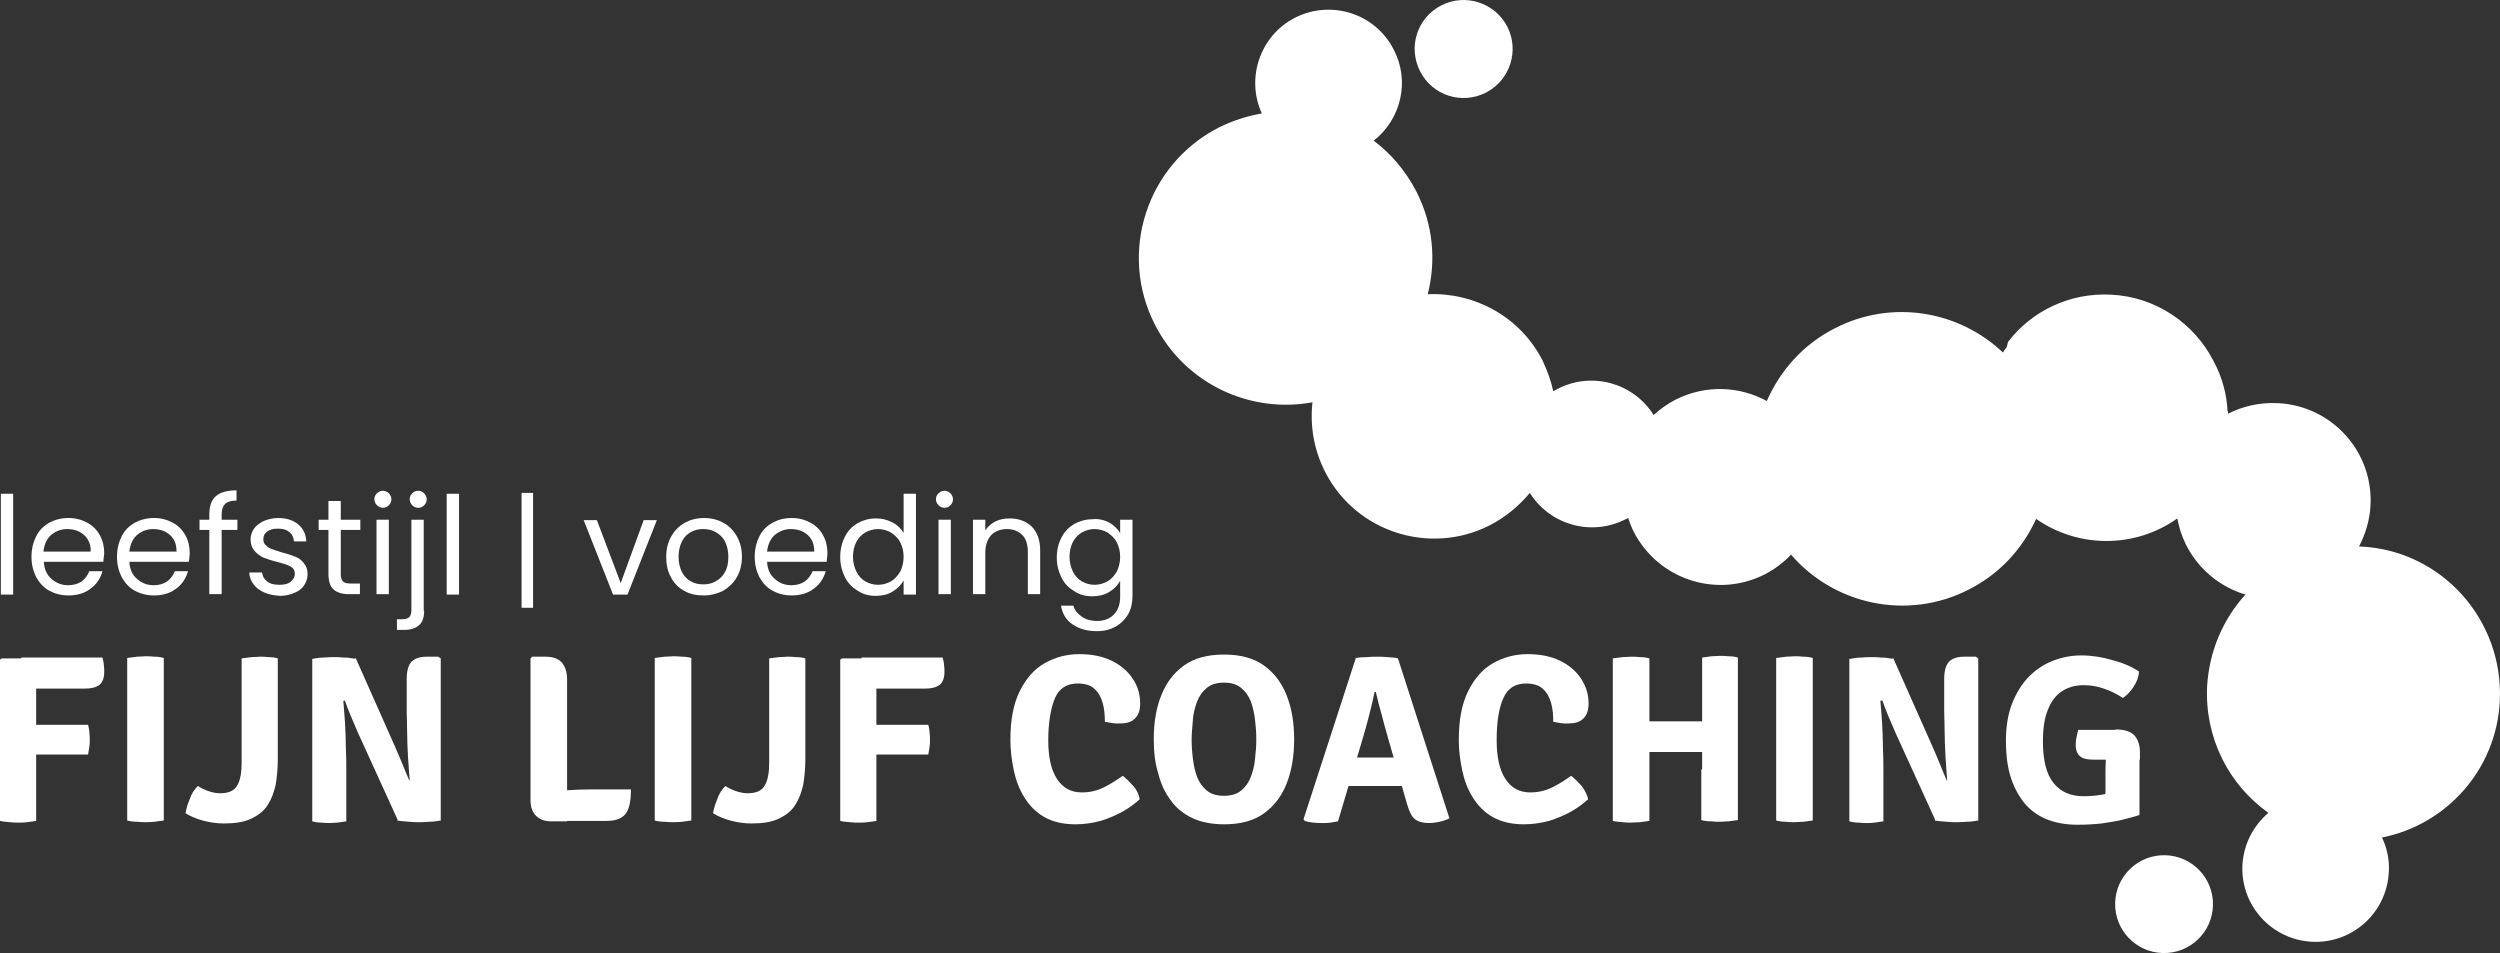 <?xml version="1.0" encoding="UTF-8"?>
<svg id="Laag_2" data-name="Laag 2" xmlns="http://www.w3.org/2000/svg" viewBox="0 0 587.64 224.04">
  <rect x="0" y="0" width="587.64" height="224.04" fill="#333333" stroke="none"/>
  <defs>
    <style>
      .cls-1 {
        fill: #fff;
        stroke-width: 0px;
      }
    </style>
  </defs>
  <g id="Laag_1-2" data-name="Laag 1">
    <g>
      <path class="cls-1" d="m554.9,128.46h-.4c1.5-2.9,2.5-6.1,2.7-9.6.7-12.7-9.1-23.5-21.8-24.1-4.2-.2-8.2.7-11.7,2.5v-.6h-.1c-.2-4.1-1.3-8.1-3.3-11.8-4.5-8.8-13.5-15.1-24.1-15.6-9.8-.5-18.7,3.9-24.2,11.1l-.3,1.2c-.3.4-.6.8-.9,1.3-10.3-9.8-26.1-12.6-39.5-5.7-7.5,3.8-12.9,10-16,17.1-6.4-3.5-14.4-3.9-21.5-.3-1.9,1-3.6,2.2-5.1,3.6-4.7-7.5-14.4-10.3-22.5-6.2-.4.2-.7.4-1.1.6-.5-2.4-1.4-4.8-2.5-7.2-5.3-10.4-16.1-16.1-27-15.6,2-7.9,1.3-16.4-2.7-24.2-2.5-4.8-5.9-8.8-10-11.9,6.4-5,8.6-14,4.7-21.4-4.3-8.5-14.7-11.8-23.2-7.5-8.2,4.2-11.6,14.2-7.8,22.5-3.4.6-6.9,1.7-10.1,3.3-17,8.7-23.7,29.5-15,46.4,7.1,13.9,22.4,20.9,37,18.2-.6,5.5.3,11.1,3,16.4,7.2,14.1,24.6,19.7,38.7,12.5,3.7-1.9,6.9-4.6,9.4-7.6,4.7,7.5,14.4,10.3,22.5,6.2.2-.1.4-.2.6-.3.4,1.1.8,2.2,1.3,3.2,5.8,11.3,19.6,15.8,30.9,10,2.3-1.2,4.4-2.8,6.1-4.6,10.1,11.8,27.4,15.6,41.8,8.2,7.3-3.7,12.7-9.7,15.8-16.6,9.7,6.8,23,7.1,33.2-.1,1.5,8.5,7.7,15.4,16,17.9-5.2,5.7-8.5,13.2-9,21.5-.6,12.2,5.1,23.2,14.4,29.8-3.5,3-5.8,7.3-6.1,12.2-.5,9.5,6.8,17.6,16.3,18.1s17.6-6.8,18.1-16.3c.2-2.9-.4-5.7-1.6-8.2,15.1-3,26.9-15.9,27.7-32.1.9-19.1-13.7-35.4-32.7-36.3Z"/>
      <circle class="cls-1" cx="508.71" cy="212.54" r="11.5" transform="translate(283.33 715.69) rotate(-88.55)"/>
      <path class="cls-1" d="m349.3,21.76c5.6-2.9,7.9-9.8,5-15.5-2.9-5.6-9.8-7.9-15.5-5-5.7,2.9-7.9,9.8-5,15.5,2.9,5.7,9.8,7.9,15.5,5Z"/>
      <path class="cls-1" d="m24.1,154.66v-.1H5v.2H.4l-.4.3v37.9c.7.2,1.5.2,2.3.3.8.1,1.5.1,2.1.1s1.3,0,2-.1,1.5-.2,2.2-.3h-.1v-15.6h12.2c.1-.5.2-1.1.3-1.8.1-.6.1-1.2.1-1.7,0-.4,0-1-.1-1.7,0-.7-.2-1.3-.3-1.8h-12.2v-8.5c.07,0,.14,0,.2,0h11.2c1.6,0,2.7-.3,3.5-.9.7-.6,1.1-1.6,1.1-3,0-.5,0-1.1-.1-1.7,0-.6-.2-1.1-.3-1.6Z"/>
      <path class="cls-1" d="m34.2,154.26c-.5,0-1.2.1-2,.1-.9.1-1.6.2-2.3.3v38.2c.7.2,1.5.3,2.3.3.8.1,1.5.1,2,.1.6,0,1.3,0,2.1-.1.8-.1,1.5-.2,2.2-.3v-38.2c-.7-.2-1.4-.3-2.2-.3-.8-.1-1.5-.1-2.1-.1Z"/>
      <path class="cls-1" d="m61.1,154.36c-.5,0-1.2.1-2,.1-.9.1-1.6.2-2.3.3v24.5c0,2.3-.3,4.1-1,5.3-.7,1.3-2,1.9-4.1,1.9-.9,0-1.8-.2-2.7-.5-.9-.3-1.7-.7-2.5-1.2-.8.8-1.5,1.8-1.9,3.1-.5,1.1-.8,2.2-1,3.3,1.3.8,2.8,1.4,4.4,1.8,1.6.4,3.1.6,4.6.6,2.6,0,4.7-.3,6.4-1.1,1.7-.8,3-1.8,3.9-3.2.9-1.4,1.5-3,1.9-4.8.3-1.8.5-3.8.5-6v-23.7c-.7-.2-1.4-.3-2.2-.3-.7-.1-1.4-.1-2-.1Z"/>
      <path class="cls-1" d="m100.3,154.36c-1.6,0-2.8.4-3.6,1.2-.7.8-1.1,2.1-1.1,4v7.8c0,1.2.1,2.8.1,4.7,0,1.8.1,3.8.2,5.8s.3,3.9.4,5.6l-.08.03c-.47-1.05-.95-2.2-1.52-3.63-.6-1.5-1.3-3.1-2-4.7l-9.1-20.5-.22.18c-.86-.18-1.72-.28-2.58-.28-.9-.1-1.6-.1-2.2-.1s-1.4,0-2.5.1c-1.1,0-1.9.2-2.6.3h-.1v38.2c.7.2,1.4.3,2.2.3.8.1,1.4.1,1.9.1s1.1-.1,1.8-.1c.7-.1,1.4-.2,2.1-.3v-12c0-1.5,0-3.2-.1-5.2,0-2-.1-3.9-.2-5.9-.1-1.9-.3-3.7-.4-5.2l.36-.12c.38,1.05.77,2.2,1.34,3.52.6,1.4,1.2,2.8,1.8,4.2l9.25,20.28-.05.22c.06.01.11.02.17.03l.03.07.08-.05c.89.15,1.7.16,2.52.25.9.1,1.6.1,2.2.1s1.4,0,2.5-.1c1.1,0,2-.2,2.7-.3v-38.1l-.6-.4h-2.7Z"/>
      <path class="cls-1" d="m133.3,185.76v-26c0-1.9-.5-3.2-1.3-4.1-.9-.9-2.1-1.3-3.8-1.3h-3.1l-.4.4v33.3c0,1.6.4,2.8,1.3,3.7.9.9,2.1,1.3,3.6,1.3h3.7v-.1h9.2c2.1,0,3.6-.5,4.5-1.6.9-1.1,1.3-3,1.3-5.7v-.1h-9.9c-1.62,0-3.3.07-5.1.2Z"/>
      <path class="cls-1" d="m158.2,154.26c-.5,0-1.2.1-2,.1-.9.1-1.6.2-2.3.3v38.2c.7.2,1.5.3,2.3.3.8.1,1.5.1,2,.1.6,0,1.3,0,2.1-.1.8-.1,1.5-.2,2.2-.3v-38.2c-.7-.2-1.4-.3-2.2-.3-.8-.1-1.5-.1-2.1-.1Z"/>
      <path class="cls-1" d="m185.1,154.36c-.5,0-1.2.1-2,.1-.9.1-1.6.2-2.3.3v24.5c0,2.3-.3,4.1-1,5.3-.7,1.3-2,1.9-4.1,1.9-.9,0-1.8-.2-2.7-.5-.9-.3-1.7-.7-2.5-1.2-.8.8-1.5,1.8-1.9,3.1-.5,1.1-.8,2.2-1,3.3,1.3.8,2.8,1.4,4.4,1.8,1.6.4,3.1.6,4.6.6,2.6,0,4.7-.3,6.4-1.1,1.7-.8,3-1.8,3.9-3.2.9-1.4,1.5-3,1.9-4.8.3-1.8.5-3.8.5-6v-23.7c-.7-.2-1.4-.3-2.2-.3-.7-.1-1.4-.1-2-.1Z"/>
      <path class="cls-1" d="m221.6,154.66v-.1h-19.1v.2h-4.6l-.4.3v37.9c.7.2,1.5.2,2.3.3.8.1,1.5.1,2.1.1s1.3,0,2-.1,1.5-.2,2.2-.3h-.1v-15.6h12.2c.1-.5.2-1.1.3-1.8.1-.6.1-1.2.1-1.7,0-.4,0-1-.1-1.7,0-.7-.2-1.3-.3-1.8h-12.2v-8.5c.07,0,.14,0,.2,0h11.2c1.6,0,2.7-.3,3.5-.9.7-.6,1.1-1.6,1.1-3,0-.5,0-1.1-.1-1.7,0-.6-.2-1.1-.3-1.6Z"/>
      <path class="cls-1" d="m253.3,160.66c1.7,0,3.1.4,4,1.3.9.8,1.5,1.9,1.9,3.3.4,1.4.5,2.9.5,4.4.6.1,1.1.2,1.7.3.5.1,1.1.1,1.7.1,1.6,0,2.8-.3,3.6-1.1.9-.8,1.3-2,1.3-3.6,0-2.2-.6-4.2-1.8-5.9-1.2-1.8-2.9-3.2-5-4.2-2.1-1-4.6-1.5-7.5-1.5s-5.6.7-8.1,2.1c-2.5,1.4-4.4,3.6-5.9,6.6s-2.2,6.8-2.2,11.5c0,2.4.3,4.7.8,7.1.5,2.4,1.3,4.5,2.5,6.4,1.2,1.9,2.7,3.5,4.7,4.6,1.9,1.1,4.4,1.7,7.3,1.7,2,0,4-.3,5.9-.8,1.9-.6,3.6-1.3,5.2-2.2,1.6-.9,2.9-1.9,4-2.9-.2-1-.6-2.1-1.5-3.1-.9-1-1.7-1.8-2.5-2.4-1.4,1-2.8,1.9-4.4,2.7-1.6.8-3.3,1.2-5.2,1.2-2.5,0-4.4-1-5.8-3.1-1.4-2.1-2.1-5.1-2.1-9.2s.6-7.6,1.6-9.9,2.8-3.4,5.3-3.4Z"/>
      <path class="cls-1" d="m297,156.36c-2.4-1.7-5.5-2.5-9.3-2.5s-6.9.8-9.3,2.5c-2.4,1.7-4.2,4-5.4,7-1.2,2.9-1.8,6.4-1.8,10.4,0,3,.3,5.7,1.1,8.2.6,2.4,1.6,4.5,3,6.3,1.3,1.8,3,3.1,5.1,4.1,2,.9,4.5,1.4,7.3,1.4,3.8,0,6.9-.8,9.3-2.5,2.4-1.7,4.2-4,5.4-7s1.8-6.5,1.8-10.5-.6-7.4-1.8-10.4c-1.2-3-3-5.3-5.4-7Zm-2,22c-.1,1.5-.5,3-1,4.3-.5,1.3-1.3,2.4-2.3,3.2-1,.8-2.3,1.2-4,1.2s-3-.4-4-1.2-1.8-1.9-2.3-3.2-.8-2.7-1-4.3c-.2-1.5-.3-3.1-.3-4.6s.2-3.1.3-4.6c.1-1.5.5-3,1-4.3s1.3-2.4,2.3-3.2,2.3-1.2,4-1.2,3,.4,4,1.2c1,.8,1.8,1.9,2.3,3.2s.8,2.7,1,4.3c.2,1.6.3,3.1.3,4.6s-.1,3-.3,4.6Z"/>
      <path class="cls-1" d="m326.2,154.46c-1-.1-1.8-.1-2.5-.1s-1.5,0-2.5.1c-1,0-1.8.1-2.5.2l-12.3,37.9.3.4c.5.2,1.2.3,2,.4.8.1,1.5.1,2.2.1.6,0,1.3,0,1.9-.1.6-.1,1.2-.2,1.7-.3l2.48-8.3h12.54l1.18,4.1c.5,1.8,1.1,3.1,1.9,3.7.8.6,1.9.9,3.2.9.8,0,1.7-.1,2.6-.3.9-.2,1.7-.5,2.3-.8l-12.1-37.6c-.6-.2-1.4-.2-2.4-.3Zm1.2,23.6h-8.42l1.52-5.1c.4-1.4.9-3.1,1.4-5.1s.9-3.7,1.2-5.2h.3c.4,1.8.9,3.7,1.5,5.8.5,2.1,1.1,3.9,1.5,5.5l1.18,4.1h-.18Z"/>
      <path class="cls-1" d="m358.7,160.66c1.7,0,3.1.4,4,1.3.9.8,1.5,1.9,1.9,3.3.4,1.4.5,2.9.5,4.4.6.1,1.1.2,1.7.3.5.1,1.1.1,1.7.1,1.6,0,2.8-.3,3.6-1.1.9-.8,1.3-2,1.3-3.6,0-2.2-.6-4.1-1.8-5.9-1.2-1.8-2.9-3.2-5-4.2-2.1-1-4.6-1.5-7.5-1.5s-5.6.7-8.1,2.1c-2.5,1.4-4.4,3.6-5.9,6.6s-2.2,6.8-2.2,11.5c0,2.4.3,4.7.8,7.1.5,2.4,1.3,4.5,2.5,6.4,1.2,1.9,2.7,3.5,4.7,4.6,1.9,1.1,4.4,1.7,7.3,1.7,2,0,4-.3,5.9-.8,1.9-.6,3.6-1.3,5.2-2.2,1.6-.9,2.9-1.9,4-2.9-.2-1-.7-2-1.5-3.1-.9-1-1.7-1.8-2.5-2.4-1.4,1-2.8,1.9-4.4,2.7-1.6.8-3.3,1.2-5.2,1.2-2.5,0-4.4-1-5.8-3.1-1.4-2.1-2.1-5.1-2.1-9.2s.5-7.6,1.6-9.9c1-2.3,2.8-3.4,5.3-3.4Z"/>
      <path class="cls-1" d="m404.3,154.16c-.5,0-1.2.1-2,.1-.7.1-1.5.2-2.2.3v15h-12.4v-14.8c-.7-.2-1.4-.3-2.2-.3-.8-.1-1.5-.1-2.1-.1-.5,0-1.2.1-2,.1-.9.1-1.6.2-2.3.3v38.2c.7.2,1.5.2,2.3.3.8.1,1.5.1,2,.1.6,0,1.3-.1,2.1-.1.8-.1,1.5-.2,2.2-.3v-16.2h12.4v4.1h-.2v11.9c.7.2,1.5.3,2.3.3.8.1,1.5.1,2.1.1s1.3-.1,2-.1c.7-.1,1.5-.2,2.2-.3v-38.2c-.6-.2-1.4-.3-2.2-.3-.8-.1-1.5-.1-2-.1Z"/>
      <path class="cls-1" d="m421.8,154.26c-.5,0-1.2.1-2,.1-.9.1-1.6.2-2.3.3v38.2c.7.2,1.5.3,2.3.3.8.1,1.5.1,2,.1.6,0,1.3-.1,2.1-.1.8-.1,1.5-.2,2.2-.3v-38.2c-.7-.2-1.4-.3-2.2-.3-.8-.1-1.5-.1-2.1-.1Z"/>
      <path class="cls-1" d="m461.7,154.36c-1.6,0-2.8.4-3.6,1.2-.7.8-1.1,2.1-1.1,4v7.8c0,1.2.1,2.9.1,4.7s.1,3.8.2,5.8c.1,2,.3,3.9.4,5.6l-.08.03c-.47-1.05-.95-2.2-1.52-3.63-.6-1.5-1.3-3.1-2-4.7l-9.1-20.5-.24.19c-.89-.19-1.77-.29-2.66-.29-.9-.1-1.6-.1-2.2-.1-.5,0-1.3,0-2.4.1-1.1,0-1.9.2-2.6.3h-.2v38.2c.7.2,1.4.3,2.2.3.8.1,1.4.1,1.9.1s1.1,0,1.8-.1,1.4-.2,2.1-.3v-12c0-1.5,0-3.2-.1-5.2,0-2-.1-3.9-.2-5.9-.1-1.9-.3-3.7-.4-5.2l.45-.15c.38,1.06.77,2.21,1.35,3.55.6,1.4,1.2,2.8,1.8,4.2l9.25,20.28-.05.22c.06.01.11.02.17.03l.03.07.08-.05c.89.15,1.7.16,2.52.25.9.1,1.6.1,2.2.1s1.4,0,2.5-.1c1.1,0,2-.2,2.7-.3v-38.1l-.6-.4h-2.7Z"/>
      <path class="cls-1" d="m502.9,191.56l-.08-.1h.08v-12.9h.1v-1.8c0-1.5-.4-2.8-1.2-3.8-.9-1-2.4-1.5-4.5-1.5v.1h-8.8c-.1.5-.3,1.1-.4,1.7-.1.6-.2,1.2-.2,1.8,0,.9.2,1.6.5,2.1.3.5.8.9,1.4,1.1s1.4.3,2.3.3h2.89c-.08,1.3-.09,2.59-.09,3.8h0v4.28s-.06.02-.1.02c-1.5.3-3.2.5-5,.5-3.1,0-5.4-1-7.1-3.1-1.7-2.1-2.5-5.4-2.5-9.8,0-3.1.4-5.6,1.2-7.5.8-2,1.9-3.4,3.3-4.3,1.4-.9,3.1-1.4,5-1.4,1.6,0,3.2.2,4.8.8,1.6.5,3.1,1.3,4.5,2.2.9-.6,1.7-1.4,2.5-2.6s1.2-2.4,1.3-3.6c-1.8-1.2-3.9-2.1-6.3-2.7-2.3-.7-4.8-1.1-7.3-1.1-2.2,0-4.4.4-6.5,1.2-2.1.8-4,2-5.7,3.7-1.7,1.7-3,3.8-4,6.3s-1.5,5.5-1.5,8.9c0,3,.3,5.7,1,8.1.7,2.4,1.8,4.5,3.1,6.2s3.1,3.1,5.2,4c2.1.9,4.6,1.4,7.5,1.4,2,0,3.9-.1,5.7-.3,1.8-.3,3.5-.5,5-.9,1.5-.4,2.8-.7,3.9-1.1Z"/>
      <rect class="cls-1" x=".2" y="116.06" width="2.9" height="23.7"/>
      <path class="cls-1" d="m20.5,122.86c-1.3-.7-2.7-1.1-4.4-1.1s-3.2.4-4.5,1.1c-1.4.8-2.4,1.8-3.1,3.2-.7,1.4-1.1,3-1.1,4.8s.4,3.4,1.1,4.8c.8,1.4,1.8,2.5,3.1,3.2s2.8,1.1,4.5,1.1c2,0,3.8-.5,5.2-1.6,1.4-1,2.3-2.4,2.8-4.1h-3.1c-.4,1-1,1.8-1.8,2.4-.9.6-1.9.9-3.2.9-1.5,0-2.8-.5-3.9-1.5-1.1-.9-1.7-2.3-1.8-4h14c0-.6.1-1.2.2-1.9,0-1.6-.3-3-1-4.3-.7-1.3-1.7-2.3-3-3Zm.8,6.8h-11.1c.2-1.7.8-3,1.8-3.9,1.1-.9,2.3-1.4,3.8-1.4,1,0,2,.2,2.8.6.8.4,1.5,1,2,1.8s.8,1.8.7,2.9Z"/>
      <path class="cls-1" d="m41.1,134.26c-.4,1-1,1.8-1.8,2.4-.9.6-1.9.9-3.2.9-1.5,0-2.8-.5-3.9-1.5-1.1-.9-1.7-2.3-1.8-4h14c.1-.6.1-1.2.2-1.9,0-1.6-.3-3-1-4.3-.7-1.3-1.7-2.3-3-3s-2.7-1.1-4.4-1.1-3.2.4-4.5,1.1c-1.4.8-2.4,1.8-3.1,3.2-.7,1.4-1.1,3-1.1,4.8s.4,3.4,1.1,4.8c.8,1.4,1.8,2.5,3.1,3.2s2.8,1.1,4.5,1.1c2,0,3.8-.5,5.2-1.6,1.4-1,2.3-2.4,2.8-4.1h-3.1Zm-8.9-8.5c1.1-.9,2.3-1.4,3.8-1.4,1,0,2,.2,2.8.6.8.4,1.5,1,2,1.8s.7,1.8.7,2.9h-11.1c.2-1.7.8-3,1.8-3.9Z"/>
      <path class="cls-1" d="m49.2,139.66h2.9v-15.1h3.7v-2.4h-3.7v-1.2c0-1.2.3-2,.8-2.5s1.4-.8,2.7-.8v-2.4c-2.3,0-3.9.5-4.9,1.4-1,.9-1.5,2.3-1.5,4.3v1.2h-2.3v2.4h2.3v15.1Z"/>
      <path class="cls-1" d="m69.4,130.86c-.8-.3-1.8-.7-3.1-1-1.1-.3-1.8-.6-2.4-.8-.6-.2-1-.5-1.4-.9-.4-.3-.6-.8-.6-1.4,0-.8.3-1.4.9-1.8.6-.5,1.5-.7,2.5-.7,1.1,0,2,.2,2.7.8.7.5,1,1.3,1.1,2.2h2.9c-.1-1.7-.7-3-1.9-4-1.2-1-2.8-1.5-4.7-1.5-1.3,0-2.4.3-3.4.7-1,.5-1.8,1.1-2.3,1.8-.5.8-.8,1.6-.8,2.5,0,1.1.3,2,.9,2.7.6.7,1.3,1.2,2.1,1.6.8.3,1.9.7,3.2,1,1.5.4,2.5.7,3.2,1.1.7.4,1,.9,1,1.7s-.4,1.4-1,1.9c-.6.5-1.5.7-2.6.7-1.2,0-2.2-.2-2.9-.8-.7-.5-1.1-1.2-1.2-2.1h-3c0,1,.4,2,1,2.8.6.8,1.4,1.4,2.5,1.9,1.1.5,2.3.7,3.8.8,1.2,0,2.3-.3,3.3-.7,1-.4,1.8-1,2.3-1.8s.8-1.6.8-2.6c0-1.1-.3-1.9-.9-2.6-.5-.7-1.2-1.2-2-1.5Z"/>
      <path class="cls-1" d="m77.2,134.86c0,1.7.4,3,1.2,3.7.8.7,2,1.1,3.6,1.1h2.6v-2.5h-2.1c-.9,0-1.5-.1-1.9-.5-.3-.3-.5-.9-.5-1.8v-10.3h0s4.6,0,4.6,0v-2.4h-4.6v-4.4h-2.9v4.4h-2.3v2.4h2.3v10.3Z"/>
      <path class="cls-1" d="m90,119.36c.6,0,1-.2,1.4-.6.4-.4.6-.8.6-1.4,0-.5-.2-1-.6-1.4s-.9-.6-1.4-.6-1,.2-1.4.6c-.4.4-.6.8-.6,1.4,0,.5.2,1,.6,1.4s.9.6,1.4.6Z"/>
      <rect class="cls-1" x="88.5" y="122.16" width="2.9" height="17.5"/>
      <path class="cls-1" d="m98.5,146.96c.8-.7,1.2-1.8,1.2-3.4h-.1v-21.4h-2.9v21.3c0,.7-.2,1.3-.5,1.6s-.9.5-1.7.5h-1.2v2.5h1.7c1.6,0,2.7-.4,3.5-1.1Z"/>
      <path class="cls-1" d="m98.3,119.36c.6,0,1-.2,1.4-.6.4-.4.6-.8.6-1.4,0-.5-.2-1-.6-1.4s-.8-.6-1.4-.6-1,.2-1.4.6c-.4.4-.6.8-.6,1.4,0,.5.2,1,.6,1.4.4.4.8.6,1.4.6Z"/>
      <rect class="cls-1" x="105" y="116.06" width="2.9" height="23.7"/>
      <rect class="cls-1" x="122.6" y="115.86" width="2.7" height="27"/>
      <polygon class="cls-1" points="147.5 139.76 154.4 122.26 151.3 122.26 145.9 137.06 140.3 122.26 137.2 122.26 144.1 139.76 147.5 139.76"/>
      <path class="cls-1" d="m173.2,135.66c.8-1.4,1.2-3,1.2-4.8s-.4-3.4-1.2-4.8c-.8-1.4-1.9-2.5-3.2-3.2s-2.8-1.1-4.5-1.1-3.2.4-4.5,1.1c-1.4.8-2.4,1.8-3.2,3.2-.8,1.4-1.2,3-1.2,4.8s.3,3.4,1.1,4.8c.7,1.4,1.8,2.5,3.1,3.2,1.4.8,2.8,1.1,4.7,1.1,1.6,0,3.1-.4,4.5-1.1,1.3-.8,2.4-1.8,3.2-3.2Zm-5,1c-.9.5-1.8.7-2.9.7s-2-.2-2.9-.7c-.9-.5-1.6-1.2-2.1-2.2s-.8-2.2-.8-3.6.3-2.6.8-3.6,1.2-1.7,2.1-2.2c.9-.5,1.8-.7,2.9-.7,1,0,2,.2,2.9.7.9.5,1.7,1.2,2.2,2.2s.8,2.2.8,3.6-.2,2.6-.8,3.6c-.5,1-1.3,1.7-2.2,2.2Z"/>
      <path class="cls-1" d="m190.5,122.86c-1.3-.7-2.7-1.1-4.4-1.1s-3.2.4-4.5,1.1c-1.4.8-2.4,1.8-3.1,3.2-.7,1.4-1.1,3-1.1,4.8s.4,3.4,1.1,4.8c.8,1.4,1.8,2.5,3.1,3.2s2.8,1.1,4.5,1.1c2,0,3.8-.5,5.2-1.6,1.4-1,2.3-2.4,2.8-4.1h-3.1c-.4,1-1,1.8-1.8,2.4-.9.6-1.9.9-3.2.9-1.5,0-2.8-.5-3.9-1.5-1.1-.9-1.7-2.3-1.8-4h14c.1-.6.1-1.2.2-1.9,0-1.6-.3-3-1-4.3s-1.7-2.3-3-3Zm-10.2,6.8c.2-1.7.8-3,1.8-3.9,1.1-.9,2.3-1.4,3.8-1.4,1,0,2,.2,2.8.6.8.4,1.5,1,2,1.8s.7,1.8.7,2.9h-11.1Z"/>
      <path class="cls-1" d="m201.6,138.86c1.2.8,2.6,1.2,4.2,1.2,1.5,0,2.9-.3,4-1,1.2-.7,2-1.6,2.6-2.6v3.3h2.9v-23.7h-2.9v9.2c-.6-1-1.5-1.9-2.7-2.5-1.2-.6-2.4-.9-3.8-.9-1.6,0-3,.4-4.3,1.1-1.3.8-2.3,1.8-3,3.2-.7,1.4-1.1,2.9-1.1,4.8,0,1.7.4,3.3,1.1,4.7.7,1.4,1.7,2.4,3,3.2Zm-.3-11.5c.5-.9,1.2-1.7,2.1-2.2.9-.5,1.9-.8,3-.8s2.1.3,3,.8c.9.6,1.7,1.3,2.2,2.3s.8,2.1.8,3.4c0,1.4-.3,2.5-.8,3.5-.6,1-1.3,1.8-2.2,2.3-.9.5-1.9.8-3,.8s-2.1-.3-3-.8c-.9-.5-1.6-1.3-2.1-2.3s-.8-2.2-.8-3.5c0-1.4.3-2.5.8-3.5Z"/>
      <path class="cls-1" d="m222,115.36c-.5,0-1,.2-1.4.6-.4.4-.6.8-.6,1.4,0,.5.2,1,.6,1.4s.9.6,1.4.6c.6,0,1-.2,1.4-.6.4-.4.6-.8.6-1.4,0-.5-.2-1-.6-1.4s-.9-.6-1.4-.6Z"/>
      <rect class="cls-1" x="220.6" y="122.16" width="2.9" height="17.5"/>
      <path class="cls-1" d="m241.6,129.76v9.9h2.9v-10.3c0-2.4-.7-4.3-2-5.6-1.4-1.3-3.1-1.9-5.2-1.9-1.2,0-2.3.2-3.3.7s-1.8,1.2-2.4,2.1v-2.5h-2.9v17.5h2.9v-9.7c0-1.8.5-3.2,1.4-4.2.9-.9,2.2-1.4,3.7-1.4s2.7.5,3.6,1.4,1.3,2.3,1.3,4Z"/>
      <path class="cls-1" d="m252.5,138.96c1.2.8,2.6,1.2,4.2,1.2,1.5,0,2.9-.3,4-1,1.2-.7,2-1.6,2.6-2.6v3.7c0,1.8-.5,3.2-1.5,4.2s-2.3,1.5-3.9,1.5c-1.4,0-2.6-.3-3.6-1s-1.7-1.5-2-2.6h-2.9c.3,1.8,1.1,3.3,2.7,4.4,1.6,1.1,3.5,1.6,5.8,1.6,1.7,0,3.1-.4,4.4-1.1,1.2-.7,2.2-1.7,2.9-2.9.7-1.3,1-2.7,1-4.3v-17.9h-2.9v3.2c-.5-1-1.4-1.8-2.5-2.5-1.2-.6-2.5-1-4.1-.8-1.5,0-2.9.4-4.2,1.1-1.3.8-2.3,1.8-3,3.2-.7,1.3-1.1,2.9-1.1,4.7,0,1.7.4,3.3,1.1,4.7s1.7,2.4,3,3.2Zm-.3-11.6c.5-.9,1.2-1.7,2.1-2.2.9-.5,1.9-.8,3-.8s2.1.3,3,.8c.9.6,1.7,1.3,2.2,2.3s.8,2.1.8,3.4c0,1.4-.3,2.5-.8,3.5-.6,1-1.3,1.8-2.2,2.3-.9.5-1.9.8-3,.8s-2.1-.3-3-.8c-.9-.5-1.6-1.3-2.1-2.3s-.8-2.2-.8-3.5c0-1.4.3-2.5.8-3.5Z"/>
    </g>
  </g>
</svg>